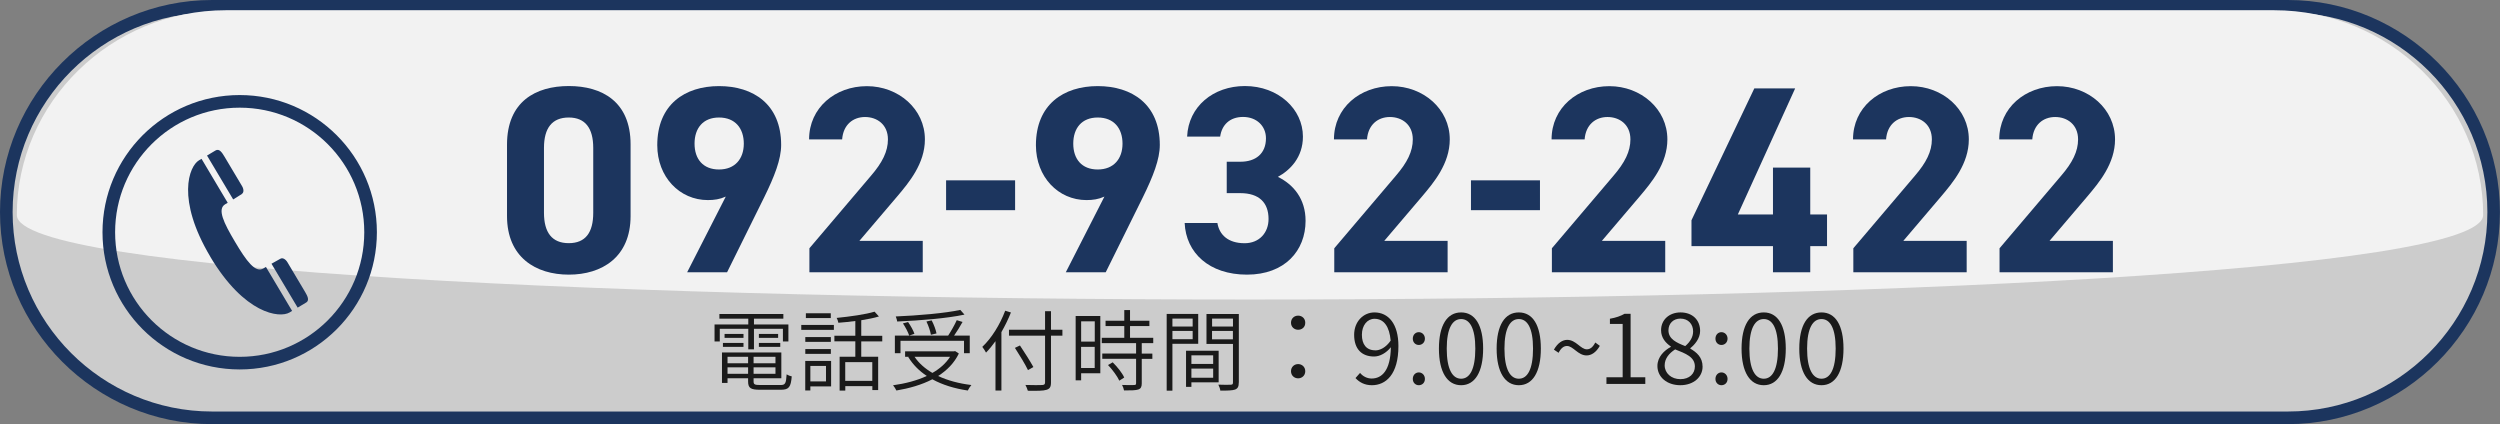 <?xml version="1.0" encoding="UTF-8"?>
<svg id="_レイヤー_2" data-name="レイヤー 2" xmlns="http://www.w3.org/2000/svg" viewBox="0 0 396.34 67.25">
  <rect x="0" y="0" width="396.34" height="67.25" fill="#808080" stroke="none"/>
  <defs>
    <style>
      .cls-1 {
        fill: none;
        stroke: #1c355e;
        stroke-miterlimit: 10;
        stroke-width: 2px;
      }

      .cls-2 {
        fill: #f2f2f2;
      }

      .cls-2, .cls-3, .cls-4, .cls-5 {
        stroke-width: 0px;
      }

      .cls-3 {
        fill: #1a1a1a;
      }

      .cls-4 {
        fill: #1c355e;
      }

      .cls-5 {
        fill: #ccc;
      }
    </style>
  </defs>
  <g id="_レイヤー_1-2" data-name="レイヤー 1">
    <g>
      <g>
        <path class="cls-5" d="M33.62,66.25C15.63,66.25,1,51.61,1,33.62S15.63,1,33.62,1h329.09c17.99,0,32.62,14.63,32.62,32.62s-14.63,32.62-32.62,32.62H33.62Z"/>
        <path class="cls-4" d="M362.72,2c17.44,0,31.62,14.19,31.62,31.62s-14.19,31.62-31.62,31.62H33.62c-17.44,0-31.62-14.19-31.62-31.62S16.19,2,33.62,2h329.09M362.72,0H33.62C15.13,0,0,15.13,0,33.62h0c0,18.49,15.13,33.62,33.62,33.62h329.09c18.49,0,33.62-15.13,33.62-33.62h0c0-18.49-15.13-33.62-33.62-33.62h0Z"/>
      </g>
      <g>
        <path class="cls-2" d="M2.67,34.1h0C2.67,16.24,17.6,1.62,35.84,1.62h324.66c18.24,0,33.17,14.61,33.17,32.47h0c0,17.86-391,17.86-391,0Z"/>
        <g>
          <path class="cls-4" d="M99.97,34.25c0,6.54-4.56,9.29-9.79,9.29s-9.8-2.74-9.8-9.29v-11.32c0-6.84,4.56-9.29,9.8-9.29s9.79,2.45,9.79,9.25v11.36ZM90.17,18.63c-2.66,0-3.93,1.69-3.93,4.81v10.3c0,3.12,1.27,4.81,3.93,4.81s3.88-1.69,3.88-4.81v-10.3c0-3.12-1.27-4.81-3.88-4.81Z"/>
          <path class="cls-4" d="M115.05,31.17c-.93.42-1.82.55-2.83.55-4.48,0-8.02-3.67-8.02-8.7,0-6.46,4.39-9.37,9.8-9.37s9.84,2.87,9.84,9.33c0,2.28-1.06,4.98-2.7,8.32l-5.87,11.86h-6.33l6.12-11.99ZM113.99,18.63c-2.53,0-3.88,1.69-3.88,4.14s1.35,4.1,3.88,4.1,3.93-1.69,3.93-4.1-1.35-4.14-3.93-4.14Z"/>
          <path class="cls-4" d="M146.31,43.16h-17.99v-3.8l9.75-11.48c1.82-2.11,2.7-3.88,2.7-5.78,0-2.36-1.73-3.55-3.63-3.55s-3.46,1.22-3.63,3.55h-5.24c0-5.02,4.14-8.44,9.16-8.44s9.2,3.63,9.2,8.44c0,3.84-2.53,6.84-4.39,9.04l-6,7.05h10.05v4.98Z"/>
          <path class="cls-4" d="M149.99,28.59h10.94v4.73h-10.94v-4.73Z"/>
          <path class="cls-4" d="M175.08,31.17c-.93.42-1.82.55-2.83.55-4.48,0-8.02-3.67-8.02-8.7,0-6.46,4.39-9.37,9.8-9.37s9.84,2.87,9.84,9.33c0,2.28-1.06,4.98-2.7,8.32l-5.87,11.86h-6.33l6.12-11.99ZM174.03,18.63c-2.53,0-3.88,1.69-3.88,4.14s1.35,4.1,3.88,4.1,3.93-1.69,3.93-4.1-1.35-4.14-3.93-4.14Z"/>
          <path class="cls-4" d="M194.5,25.64h2.15c2.41,0,4.05-1.27,4.05-3.72,0-1.94-1.48-3.38-3.63-3.38s-3.38,1.31-3.63,3.12h-5.24c.21-4.77,4.14-8.02,9.16-8.02,5.32,0,9.2,3.67,9.2,8.02,0,3.29-2.03,5.32-3.97,6.38,2.49,1.22,4.39,3.5,4.39,6.97,0,4.73-3.29,8.53-9.29,8.53s-9.67-3.46-9.88-8.19h5.19c.3,1.86,1.69,3.21,4.31,3.21,2.36,0,3.8-1.69,3.8-3.84,0-2.58-1.48-4.1-4.48-4.1h-2.15v-4.98Z"/>
          <path class="cls-4" d="M229.52,43.16h-17.99v-3.8l9.75-11.48c1.82-2.11,2.7-3.88,2.7-5.78,0-2.36-1.73-3.55-3.63-3.55s-3.46,1.22-3.63,3.55h-5.24c0-5.02,4.14-8.44,9.16-8.44s9.2,3.63,9.2,8.44c0,3.84-2.53,6.84-4.39,9.04l-6,7.05h10.05v4.98Z"/>
          <path class="cls-4" d="M233.2,28.59h10.94v4.73h-10.94v-4.73Z"/>
          <path class="cls-4" d="M264.02,43.16h-17.99v-3.8l9.75-11.48c1.82-2.11,2.7-3.88,2.7-5.78,0-2.36-1.73-3.55-3.63-3.55s-3.46,1.22-3.63,3.55h-5.24c0-5.02,4.14-8.44,9.16-8.44s9.2,3.63,9.2,8.44c0,3.84-2.53,6.84-4.39,9.04l-6,7.05h10.05v4.98Z"/>
          <path class="cls-4" d="M284.59,14.03l-9.08,19.97h5.57v-7.43h5.91v7.43h2.66v5.02h-2.66v4.14h-5.91v-4.14h-12.92v-4.1l9.96-20.9h6.46Z"/>
          <path class="cls-4" d="M311.81,43.16h-17.99v-3.8l9.75-11.48c1.82-2.11,2.7-3.88,2.7-5.78,0-2.36-1.73-3.55-3.63-3.55s-3.46,1.22-3.63,3.55h-5.24c0-5.02,4.14-8.44,9.16-8.44s9.2,3.63,9.2,8.44c0,3.84-2.53,6.84-4.39,9.04l-6,7.05h10.05v4.98Z"/>
          <path class="cls-4" d="M334.99,43.16h-17.99v-3.8l9.75-11.48c1.82-2.11,2.7-3.88,2.7-5.78,0-2.36-1.73-3.55-3.63-3.55s-3.46,1.22-3.63,3.55h-5.24c0-5.02,4.14-8.44,9.16-8.44s9.2,3.63,9.2,8.44c0,3.84-2.53,6.84-4.39,9.04l-6,7.05h10.05v4.98Z"/>
        </g>
        <g>
          <path class="cls-1" d="M58.75,36.82c0,11.46-9.29,20.75-20.75,20.75s-20.75-9.29-20.75-20.75,9.29-20.75,20.75-20.75,20.75,9.29,20.75,20.75Z"/>
          <path class="cls-4" d="M33.33,40.69c5.43,9.12,11.01,9.78,12.57,8.85.15-.09.28-.17.41-.25l-4.15-6.97c-.13.08-.27.16-.41.24-1.26.75-2.67-1.14-4.49-4.22-1.83-3.07-2.83-5.2-1.57-5.95.14-.08.27-.16.41-.24l-4.15-6.97c-.13.08-.26.16-.41.24-1.56.93-3.63,6.15,1.8,15.27ZM48.52,47.98c.6-.36.22-1.06-.16-1.71,0,0-2.49-4.18-2.79-4.69-.3-.5-.77-.77-1.12-.56-.22.13-.74.41-1.41.79l4.15,6.96c.61-.36.94-.56,1.33-.8ZM38.33,30.75c.35-.21.34-.75.04-1.25-.3-.5-2.79-4.68-2.79-4.68-.39-.65-.82-1.32-1.42-.96-.4.23-.73.43-1.34.8l4.15,6.96c.65-.4,1.14-.73,1.37-.86Z"/>
        </g>
        <g>
          <path class="cls-3" d="M118.63,52.13h-4.52v2h-.83v-2.69h5.35v-.92h-4.58v-.74h10.14v.74h-4.66v.92h5.46v2.69h-.87v-2h-4.59v3.25h-.9v-3.25ZM123.74,61.04c.76,0,.88-.25.97-1.69.21.14.55.27.81.32-.14,1.7-.45,2.12-1.72,2.12h-3.29c-1.48,0-1.91-.24-1.91-1.33v-.49h-3.26v.74h-.88v-4.83h9.41v4.09h-4.4v.5c0,.48.18.57,1.08.57h3.19ZM114.61,54.37h3.26v.62h-3.26v-.62ZM117.87,53.56h-3v-.62h3v.62ZM115.34,56.57v1.02h3.26v-1.02h-3.26ZM118.6,59.26v-1.02h-3.26v1.02h3.26ZM122.94,56.57h-3.47v1.02h3.47v-1.02ZM122.94,59.26v-1.02h-3.47v1.02h3.47ZM123.36,52.94v.62h-3.05v-.62h3.05ZM120.31,54.37h3.39v.62h-3.39v-.62Z"/>
          <path class="cls-3" d="M127.03,51.51h5.17v.79h-5.17v-.79ZM131.76,61.26h-3.29v.64h-.81v-4.68h4.1v4.03ZM131.72,54.2h-4.05v-.76h4.05v.76ZM127.67,55.34h4.05v.76h-4.05v-.76ZM131.71,50.42h-3.95v-.76h3.95v.76ZM128.47,58.01v2.46h2.48v-2.46h-2.48ZM136.54,54.12v2.44h2.68v5.28h-.92v-.62h-4.29v.7h-.9v-5.37h2.49v-2.44h-3.32v-.88h3.32v-2.34c-.91.13-1.83.21-2.69.28-.03-.22-.15-.56-.27-.77,2.1-.21,4.62-.56,6.01-.99l.69.76c-.78.24-1.75.43-2.8.6v2.47h3.33v.88h-3.33ZM138.29,57.41h-4.29v2.97h4.29v-2.97Z"/>
          <path class="cls-3" d="M152.01,56.05c-.73,1.51-1.88,2.66-3.28,3.56,1.51.71,3.29,1.19,5.27,1.43-.2.22-.45.62-.57.87-2.12-.31-4.02-.9-5.62-1.78-1.69.88-3.67,1.44-5.7,1.78-.1-.22-.35-.63-.53-.83,1.93-.27,3.77-.74,5.35-1.48-1.22-.8-2.21-1.81-2.94-3l.07-.03h-.57v-.87h7.73l.2-.04.6.39ZM142.75,56h-.88v-2.8h8.45c.46-.7,1.04-1.72,1.36-2.44l.92.28c-.39.71-.9,1.53-1.34,2.16h2.48v2.8h-.91v-1.97h-10.07v1.97ZM152.89,49.88c-2.73.59-7.06.94-10.66,1.09-.01-.24-.14-.57-.22-.8,3.57-.15,7.87-.52,10.23-1.04l.66.74ZM143.95,51.04c.42.59.85,1.36,1.02,1.88l-.83.28c-.17-.52-.59-1.33-.99-1.93l.8-.22ZM144.99,56.57c.69,1.02,1.65,1.86,2.83,2.55,1.16-.66,2.13-1.51,2.8-2.55h-5.63ZM147.58,53.07c-.08-.55-.39-1.44-.71-2.1l.83-.18c.35.64.67,1.53.77,2.07l-.88.21Z"/>
          <path class="cls-3" d="M160.27,49.54c-.42,1.05-.94,2.12-1.51,3.11v9.26h-.94v-7.82c-.48.67-.99,1.29-1.5,1.81-.11-.22-.41-.69-.59-.91,1.46-1.37,2.8-3.52,3.63-5.73l.91.28ZM168.43,53.22h-1.81v7.4c0,.76-.21,1.02-.71,1.18-.53.17-1.44.17-2.96.15-.07-.25-.24-.66-.38-.92,1.2.04,2.34.03,2.66.01s.45-.11.45-.42v-7.4h-5.72v-.94h5.72v-2.94h.94v2.94h1.81v.94ZM162.97,58.67c-.42-.88-1.34-2.4-2.07-3.52l.8-.38c.74,1.11,1.67,2.58,2.13,3.42l-.85.48Z"/>
          <path class="cls-3" d="M174.44,59.18h-3.04v1.12h-.87v-10.2h3.91v9.08ZM171.4,50.94v3.22h2.16v-3.22h-2.16ZM173.55,58.34v-3.35h-2.16v3.35h2.16ZM181.01,54.41v1.65h1.68v.83h-1.68v3.89c0,.55-.14.83-.55.97-.41.14-1.11.15-2.26.15-.04-.24-.17-.62-.31-.87.9.03,1.68.03,1.91.01.24,0,.31-.07.31-.28v-3.88h-5.36v-.83h5.36v-1.65h-5.44v-.85h3.57v-1.86h-2.97v-.84h2.97v-1.69h.91v1.69h3.07v.84h-3.07v1.86h3.68v.85h-1.83ZM176.4,57.44c.73.71,1.53,1.72,1.83,2.41l-.78.5c-.31-.69-1.08-1.74-1.79-2.48l.74-.43Z"/>
          <path class="cls-3" d="M185.87,54.51v7.42h-.91v-12.16h5v4.73h-4.09ZM185.87,50.51v1.26h3.21v-1.26h-3.21ZM189.08,53.78v-1.32h-3.21v1.32h3.21ZM188.88,60.62v.71h-.85v-5.73h5.17v5.01h-4.31ZM188.88,56.33v1.37h3.45v-1.37h-3.45ZM192.33,59.88v-1.44h-3.45v1.44h3.45ZM196.39,60.65c0,.63-.15.94-.59,1.11-.42.15-1.16.17-2.33.17-.03-.25-.18-.7-.32-.95.88.04,1.74.03,1.98.01.25-.01.34-.08.34-.34v-6.12h-4.2v-4.75h5.13v10.87ZM192.16,50.51v1.26h3.31v-1.26h-3.31ZM195.46,53.8v-1.33h-3.31v1.33h3.31Z"/>
          <path class="cls-3" d="M204.67,51.17c0-.7.53-1.13,1.13-1.13s1.13.42,1.13,1.13-.53,1.11-1.13,1.11-1.13-.44-1.13-1.11ZM204.67,58.85c0-.69.53-1.13,1.13-1.13s1.13.44,1.13,1.13-.53,1.13-1.13,1.13-1.13-.44-1.13-1.13Z"/>
          <path class="cls-3" d="M214.9,59.93l.72-.81c.45.56,1.14.89,1.83.89,1.61,0,3-1.25,3.05-4.96-.72.91-1.74,1.47-2.66,1.47-1.94,0-3.16-1.17-3.16-3.44,0-2.11,1.47-3.55,3.22-3.55,2.21,0,3.8,1.81,3.8,5.33,0,4.52-2,6.21-4.21,6.21-1.16,0-2-.48-2.6-1.14ZM218.03,55.55c.75,0,1.69-.45,2.44-1.55-.19-2.21-1.06-3.46-2.56-3.46-1.14,0-2,1.03-2,2.53s.69,2.47,2.13,2.47Z"/>
          <path class="cls-3" d="M223.98,53.69c0-.63.44-1.03.95-1.03s.97.41.97,1.03c0,.59-.44,1-.97,1s-.95-.41-.95-1ZM223.98,60.07c0-.62.44-1.03.95-1.03s.97.41.97,1.03-.44,1-.97,1-.95-.41-.95-1Z"/>
          <path class="cls-3" d="M228.12,55.27c0-3.72,1.31-5.74,3.52-5.74s3.49,2.03,3.49,5.74-1.3,5.8-3.49,5.8-3.52-2.08-3.52-5.8ZM233.89,55.27c0-3.3-.91-4.69-2.25-4.69s-2.28,1.39-2.28,4.69.92,4.77,2.28,4.77,2.25-1.47,2.25-4.77Z"/>
          <path class="cls-3" d="M237.27,55.27c0-3.72,1.31-5.74,3.52-5.74s3.49,2.03,3.49,5.74-1.3,5.8-3.49,5.8-3.52-2.08-3.52-5.8ZM243.04,55.27c0-3.3-.91-4.69-2.25-4.69s-2.28,1.39-2.28,4.69.92,4.77,2.28,4.77,2.25-1.47,2.25-4.77Z"/>
          <path class="cls-3" d="M248.43,54.85c-.5,0-.94.31-1.34,1.08l-.74-.5c.61-1.08,1.38-1.55,2.11-1.55,1.38,0,2.13,1.5,3.11,1.5.5,0,.94-.3,1.34-1.08l.72.53c-.59,1.05-1.36,1.52-2.1,1.52-1.36,0-2.13-1.5-3.11-1.5Z"/>
          <path class="cls-3" d="M254.69,59.81h2.56v-8.45h-2.02v-.83c.99-.17,1.72-.44,2.31-.78h.97v10.06h2.33v1.06h-6.16v-1.06Z"/>
          <path class="cls-3" d="M262.76,58.02c0-1.45,1.1-2.47,2.13-3.03v-.06c-.83-.56-1.55-1.39-1.55-2.57,0-1.69,1.33-2.83,3.08-2.83,1.94,0,3.11,1.24,3.11,2.94,0,1.19-.88,2.21-1.55,2.72v.08c.99.59,1.94,1.36,1.94,2.86,0,1.64-1.42,2.94-3.53,2.94s-3.63-1.28-3.63-3.05ZM268.7,58.1c0-1.52-1.47-2.05-3.13-2.71-.95.61-1.66,1.45-1.66,2.53,0,1.25,1.06,2.19,2.49,2.19s2.3-.86,2.3-2.02ZM268.42,52.54c0-1.13-.74-2.03-2.02-2.03-1.1,0-1.89.75-1.89,1.86,0,1.39,1.3,1.97,2.66,2.5.81-.7,1.25-1.47,1.25-2.33Z"/>
          <path class="cls-3" d="M271.96,53.69c0-.63.44-1.03.95-1.03s.97.41.97,1.03c0,.59-.44,1-.97,1s-.95-.41-.95-1ZM271.96,60.07c0-.62.44-1.03.95-1.03s.97.41.97,1.03-.44,1-.97,1-.95-.41-.95-1Z"/>
          <path class="cls-3" d="M276.1,55.27c0-3.72,1.31-5.74,3.52-5.74s3.49,2.03,3.49,5.74-1.3,5.8-3.49,5.8-3.52-2.08-3.52-5.8ZM281.87,55.27c0-3.3-.91-4.69-2.25-4.69s-2.28,1.39-2.28,4.69.92,4.77,2.28,4.77,2.25-1.47,2.25-4.77Z"/>
          <path class="cls-3" d="M285.25,55.27c0-3.72,1.31-5.74,3.52-5.74s3.49,2.03,3.49,5.74-1.3,5.8-3.49,5.8-3.52-2.08-3.52-5.8ZM291.02,55.27c0-3.3-.91-4.69-2.25-4.69s-2.28,1.39-2.28,4.69.92,4.77,2.28,4.77,2.25-1.47,2.25-4.77Z"/>
        </g>
      </g>
    </g>
  </g>
</svg>